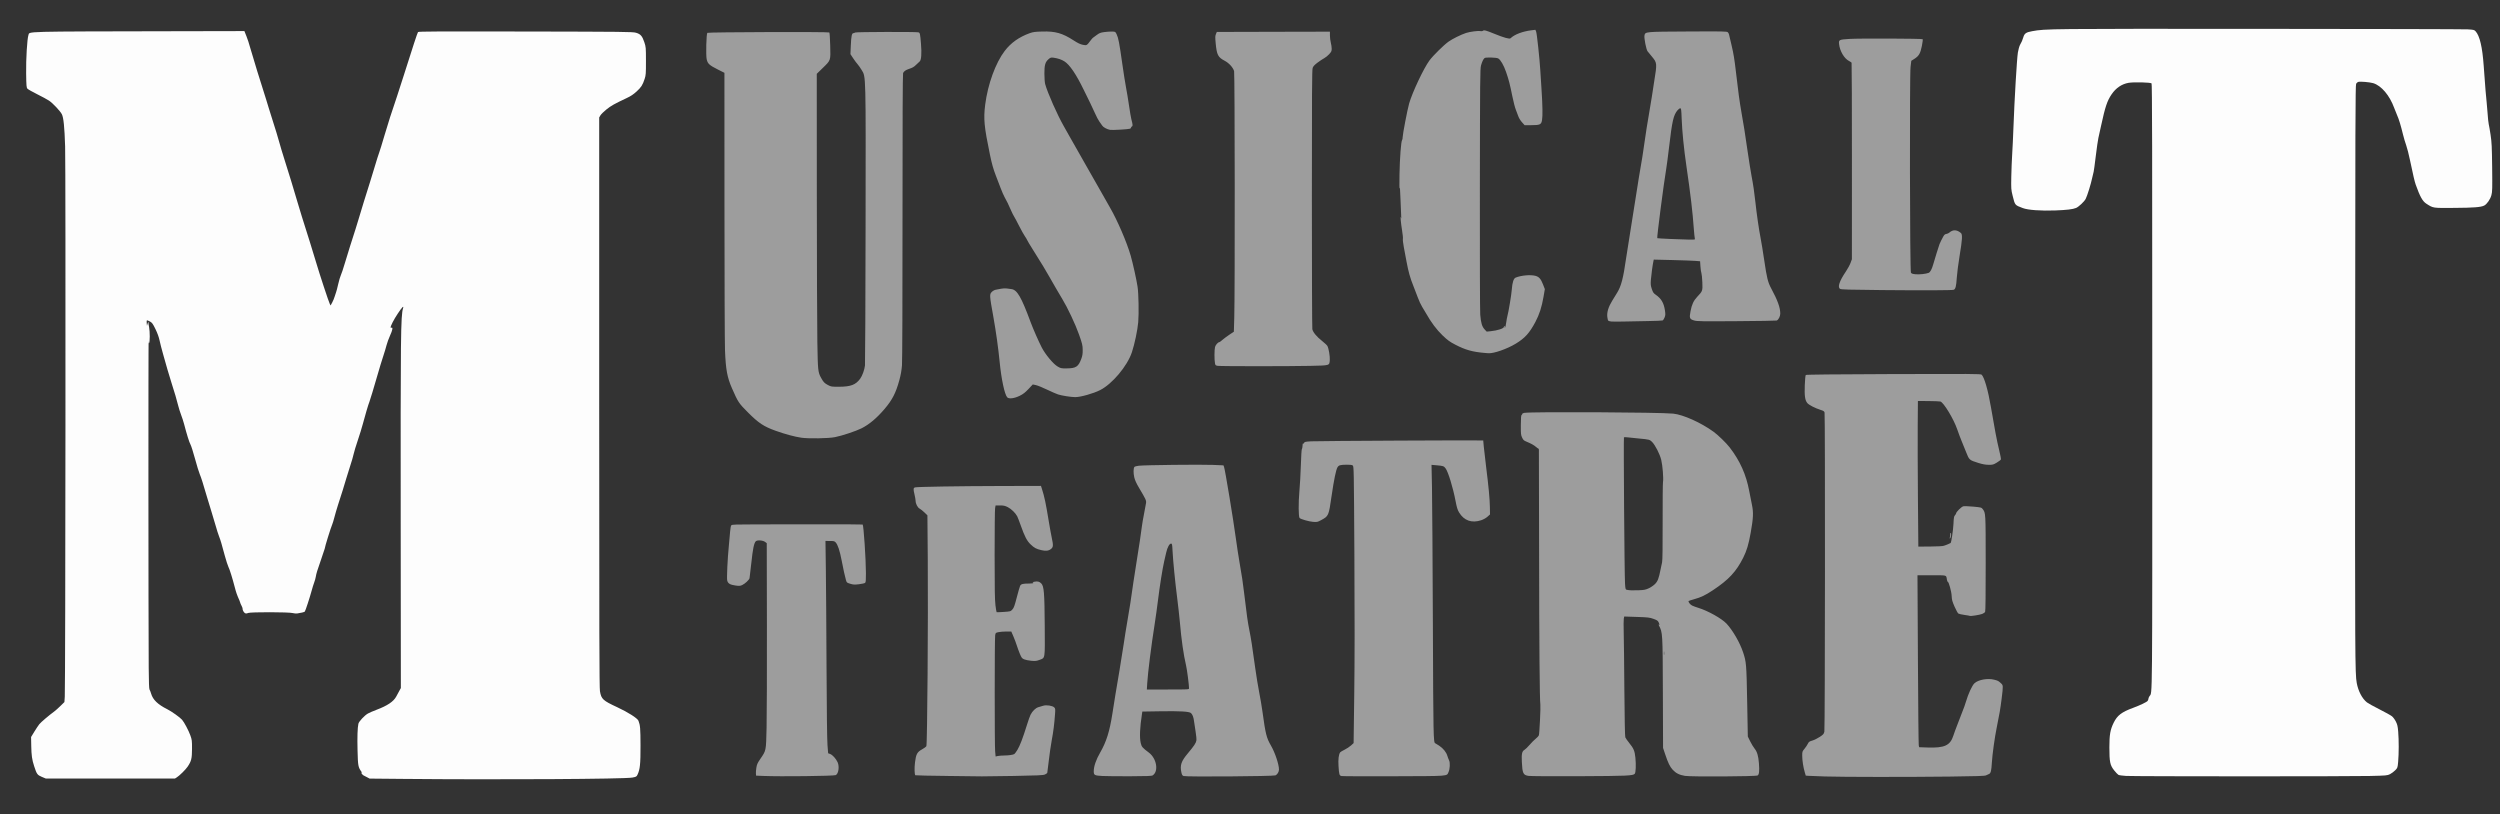 <?xml version="1.0" encoding="UTF-8" standalone="no"?>
<svg
   xmlns:dc="http://purl.org/dc/elements/1.1/"
   xmlns:cc="http://creativecommons.org/ns#"
   xmlns:rdf="http://www.w3.org/1999/02/22-rdf-syntax-ns#"
   xmlns:svg="http://www.w3.org/2000/svg"
   xmlns="http://www.w3.org/2000/svg"
   id="svg8"
   version="1.1"
   viewBox="0 0 210 68.409"
   height="68.409mm"
   width="210mm">
  <rect x="0" y="0" width="210" height="68.409" fill="#333333" stroke="none"/>
  <defs
     id="defs2" />
  <g
     id="layer4"
     style="display:none">
    <rect
       height="68.409"
       y="0"
       x="0"
       width="209.999"
       id="rect926"
       style="fill:#000000;fill-opacity:1;stroke-width:0.265;stop-color:#000000" />
  </g>
  <g
     style="display:inline"
     id="layer1">
    <path
       id="path878"
       d="m 153.349,65.225 c -0.629,-0.02 -1.261,-0.044 -1.405,-0.054 l -0.261,-0.018 -0.08,-0.273 c -0.128,-0.436 -0.214,-0.99 -0.216,-1.385 -0.002,-0.353 0.005,-0.374 0.19,-0.597 0.105,-0.127 0.231,-0.315 0.28,-0.418 0.077,-0.164 0.124,-0.198 0.381,-0.273 0.161,-0.047 0.443,-0.186 0.627,-0.31 0.302,-0.202 0.339,-0.245 0.382,-0.447 0.056,-0.26 0.072,-26.599 0.016,-26.8 -0.028,-0.102 -0.093,-0.145 -0.323,-0.216 -0.454,-0.14 -0.987,-0.413 -1.124,-0.576 -0.196,-0.233 -0.249,-0.608 -0.214,-1.514 0.017,-0.45 0.053,-0.815 0.083,-0.845 0.036,-0.036 2.308,-0.06 7.371,-0.078 6.459,-0.022 7.328,-0.016 7.399,0.05 0.229,0.213 0.547,1.324 0.788,2.754 0.292,1.735 0.507,2.858 0.682,3.566 0.099,0.4 0.167,0.761 0.15,0.804 -0.016,0.042 -0.171,0.161 -0.343,0.264 -0.291,0.174 -0.341,0.187 -0.687,0.184 -0.271,-0.003 -0.509,-0.046 -0.87,-0.159 -0.747,-0.233 -0.766,-0.25 -1.012,-0.882 -0.116,-0.297 -0.288,-0.72 -0.381,-0.939 -0.094,-0.219 -0.262,-0.666 -0.374,-0.994 -0.295,-0.868 -1.146,-2.274 -1.417,-2.342 -0.069,-0.017 -0.521,-0.034 -1.006,-0.038 l -0.881,-0.007 -0.016,2.088 c -0.009,1.148 -4.9e-4,3.901 0.018,6.117 l 0.034,4.028 1.001,-0.007 c 0.614,-0.004 1.055,-0.029 1.141,-0.064 0.077,-0.031 0.152,-0.056 0.166,-0.056 0.023,0 0.364,-0.149 0.404,-0.177 0.059,-0.041 0.218,-1.105 0.24,-1.607 0.022,-0.515 0.042,-0.632 0.122,-0.718 0.053,-0.056 0.096,-0.127 0.096,-0.156 0,-0.12 0.451,-0.567 0.607,-0.601 0.087,-0.019 0.466,-0.006 0.842,0.029 0.663,0.062 0.687,0.068 0.789,0.207 0.251,0.34 0.247,0.264 0.25,4.543 0.002,2.585 -0.015,4.031 -0.048,4.091 -0.027,0.051 -0.137,0.128 -0.243,0.17 -0.205,0.082 -0.979,0.204 -1.043,0.165 -0.021,-0.013 -0.224,-0.049 -0.452,-0.08 -0.228,-0.031 -0.457,-0.083 -0.508,-0.115 -0.051,-0.032 -0.196,-0.293 -0.321,-0.579 -0.193,-0.44 -0.23,-0.578 -0.243,-0.895 -0.015,-0.373 -0.242,-1.195 -0.329,-1.195 -0.022,0 -0.055,-0.084 -0.072,-0.186 -0.067,-0.395 0.056,-0.36 -1.275,-0.36 h -1.196 l 0.037,7.058 c 0.02,3.882 0.052,7.132 0.07,7.221 l 0.033,0.163 0.719,0.025 c 1.411,0.049 1.889,-0.171 2.154,-0.994 0.066,-0.205 0.213,-0.608 0.327,-0.895 0.114,-0.287 0.286,-0.735 0.383,-0.994 0.097,-0.26 0.196,-0.517 0.219,-0.572 0.023,-0.055 0.079,-0.222 0.123,-0.373 0.204,-0.694 0.526,-1.391 0.726,-1.573 0.326,-0.297 1.11,-0.436 1.656,-0.294 0.318,0.083 0.343,0.096 0.562,0.294 0.196,0.178 0.197,0.198 0.06,1.304 -0.102,0.824 -0.187,1.321 -0.415,2.431 -0.165,0.801 -0.367,2.261 -0.406,2.933 -0.04,0.688 -0.088,0.888 -0.233,0.955 -0.062,0.029 -0.179,0.082 -0.261,0.119 -0.116,0.051 -0.79,0.074 -3.008,0.1 -3.646,0.043 -8.987,0.039 -10.465,-0.008 z m -89.215,-0.045 -0.621,-0.027 -0.016,-0.165 c -0.009,-0.091 0.007,-0.314 0.036,-0.495 0.043,-0.275 0.097,-0.398 0.325,-0.73 0.507,-0.741 0.488,-0.65 0.535,-2.637 0.022,-0.957 0.035,-4.837 0.028,-8.62 l -0.013,-6.88 -0.136,-0.102 c -0.195,-0.146 -0.679,-0.177 -0.791,-0.051 -0.148,0.166 -0.241,0.622 -0.368,1.807 -0.069,0.643 -0.136,1.22 -0.15,1.284 -0.031,0.146 -0.385,0.476 -0.63,0.586 -0.161,0.073 -0.24,0.077 -0.567,0.031 -0.44,-0.062 -0.615,-0.168 -0.679,-0.413 -0.05,-0.191 0.028,-1.848 0.139,-2.954 0.038,-0.383 0.085,-0.904 0.104,-1.159 0.022,-0.297 0.06,-0.489 0.106,-0.534 0.06,-0.06 0.409,-0.072 2.144,-0.073 1.14,-6.06e-4 3.6,-0.003 5.468,-0.005 1.868,-0.002 3.406,0.006 3.418,0.018 0.08,0.08 0.267,2.872 0.273,4.085 0.003,0.568 -0.012,0.756 -0.065,0.809 -0.038,0.038 -0.266,0.092 -0.513,0.12 -0.387,0.045 -0.483,0.04 -0.743,-0.04 -0.295,-0.091 -0.299,-0.095 -0.365,-0.339 -0.108,-0.4 -0.195,-0.796 -0.357,-1.633 -0.16,-0.825 -0.323,-1.313 -0.505,-1.507 -0.094,-0.1 -0.156,-0.115 -0.479,-0.115 H 69.339 l 0.032,2.349 c 0.018,1.292 0.043,4.989 0.057,8.216 0.015,3.612 0.046,6.136 0.08,6.567 l 0.055,0.701 0.167,0.06 c 0.201,0.073 0.494,0.397 0.63,0.697 0.164,0.362 0.073,0.977 -0.16,1.079 -0.177,0.078 -4.697,0.13 -6.066,0.07 z m 15.453,-8.95e-4 c -1.467,-0.014 -2.683,-0.041 -2.7,-0.058 -0.071,-0.072 -0.085,-0.607 -0.027,-1.082 0.084,-0.685 0.184,-0.871 0.586,-1.089 0.171,-0.093 0.338,-0.217 0.369,-0.276 0.078,-0.144 0.157,-10.759 0.117,-15.712 l -0.03,-3.674 -0.248,-0.241 c -0.137,-0.132 -0.317,-0.276 -0.401,-0.319 -0.173,-0.09 -0.341,-0.409 -0.342,-0.653 -5.96e-4,-0.087 -0.045,-0.34 -0.098,-0.563 -0.106,-0.443 -0.095,-0.534 0.065,-0.573 0.206,-0.05 3.673,-0.106 7.1,-0.115 l 3.463,-0.009 0.076,0.237 c 0.221,0.691 0.321,1.165 0.581,2.748 0.083,0.506 0.195,1.121 0.248,1.367 0.138,0.639 0.13,0.784 -0.048,0.934 -0.202,0.17 -0.435,0.202 -0.823,0.112 C 87.04,46.112 86.88,46.025 86.563,45.721 86.26,45.43 86.068,45.059 85.735,44.118 85.617,43.786 85.488,43.451 85.447,43.372 85.303,43.094 84.951,42.751 84.661,42.604 84.417,42.481 84.312,42.457 83.999,42.457 h -0.371 l -0.04,0.236 c -0.022,0.13 -0.04,1.892 -0.04,3.915 4.97e-4,2.88 0.016,3.801 0.071,4.241 0.039,0.309 0.083,0.569 0.099,0.577 0.016,0.009 0.285,-0.002 0.599,-0.024 0.563,-0.039 0.573,-0.041 0.722,-0.205 0.127,-0.138 0.187,-0.304 0.369,-1.011 0.12,-0.465 0.247,-0.904 0.282,-0.975 0.077,-0.154 0.228,-0.193 0.747,-0.193 0.211,0 0.367,-0.021 0.367,-0.05 0,-0.027 -0.028,-0.052 -0.062,-0.055 -0.034,-0.003 0.027,-0.024 0.137,-0.047 0.272,-0.057 0.434,-0.017 0.589,0.145 0.228,0.238 0.272,0.78 0.29,3.589 0.018,2.831 0.047,2.648 -0.442,2.832 -0.246,0.092 -0.345,0.103 -0.685,0.074 -0.219,-0.019 -0.49,-0.074 -0.602,-0.122 -0.184,-0.08 -0.22,-0.127 -0.363,-0.469 -0.087,-0.209 -0.204,-0.531 -0.261,-0.714 -0.056,-0.184 -0.182,-0.518 -0.28,-0.744 L 84.948,53.047 h -0.412 c -0.226,0 -0.524,0.024 -0.66,0.053 -0.247,0.053 -0.249,0.055 -0.283,0.281 -0.049,0.326 -0.05,9.197 -0.002,9.725 l 0.041,0.44 0.182,-0.041 c 0.1,-0.023 0.349,-0.042 0.554,-0.044 0.365,-0.003 0.707,-0.052 0.835,-0.12 0.035,-0.019 0.152,-0.177 0.259,-0.351 0.208,-0.339 0.463,-1.005 0.798,-2.088 0.114,-0.369 0.251,-0.756 0.304,-0.86 0.159,-0.312 0.43,-0.575 0.657,-0.638 0.113,-0.031 0.299,-0.087 0.413,-0.123 0.265,-0.084 0.776,-0.005 0.923,0.142 0.09,0.09 0.096,0.141 0.066,0.553 -0.062,0.862 -0.136,1.451 -0.279,2.219 -0.079,0.424 -0.19,1.196 -0.247,1.715 -0.057,0.52 -0.114,0.974 -0.126,1.009 -0.012,0.035 -0.104,0.099 -0.204,0.141 -0.15,0.063 -0.617,0.084 -2.623,0.12 -1.343,0.024 -2.542,0.04 -2.665,0.035 -0.123,-0.005 -1.424,-0.021 -2.892,-0.035 z m 13.004,0.003 C 91.939,65.147 91.875,65.112 91.875,64.79 c 0,-0.412 0.19,-0.968 0.533,-1.563 0.529,-0.917 0.801,-1.783 1.035,-3.294 0.169,-1.098 0.316,-1.986 0.592,-3.603 0.124,-0.724 0.283,-1.719 0.353,-2.212 0.07,-0.493 0.216,-1.4 0.323,-2.015 0.189,-1.085 0.276,-1.644 0.496,-3.207 0.058,-0.41 0.181,-1.204 0.275,-1.765 0.17,-1.024 0.387,-2.473 0.446,-2.983 0.017,-0.15 0.095,-0.598 0.173,-0.994 0.077,-0.396 0.153,-0.804 0.167,-0.905 0.029,-0.207 -0.023,-0.321 -0.574,-1.245 -0.237,-0.398 -0.357,-0.66 -0.415,-0.907 -0.085,-0.364 -0.076,-0.787 0.019,-0.882 0.031,-0.031 0.196,-0.073 0.367,-0.094 0.478,-0.059 5.22,-0.112 6.219,-0.07 l 0.886,0.038 0.05,0.131 c 0.089,0.231 0.781,4.424 1.01,6.122 0.072,0.533 0.199,1.361 0.281,1.839 0.225,1.305 0.283,1.687 0.39,2.585 0.242,2.016 0.304,2.456 0.444,3.157 0.151,0.757 0.228,1.253 0.504,3.256 0.085,0.615 0.23,1.499 0.322,1.964 0.092,0.465 0.214,1.181 0.27,1.591 0.266,1.937 0.342,2.241 0.722,2.897 0.338,0.582 0.672,1.581 0.672,2.008 0,0.195 -0.132,0.415 -0.294,0.491 -0.172,0.081 -7.52,0.134 -7.718,0.056 -0.106,-0.042 -0.143,-0.102 -0.186,-0.306 -0.13,-0.606 -0.016,-0.936 0.555,-1.615 0.511,-0.608 0.671,-0.849 0.707,-1.07 0.016,-0.096 -0.015,-0.431 -0.068,-0.746 -0.053,-0.314 -0.112,-0.702 -0.13,-0.861 -0.038,-0.335 -0.127,-0.572 -0.259,-0.692 -0.146,-0.132 -0.912,-0.176 -2.584,-0.149 l -1.501,0.024 -0.028,0.18 c -0.179,1.144 -0.216,1.999 -0.106,2.466 0.075,0.319 0.137,0.392 0.686,0.804 0.653,0.491 0.834,1.573 0.318,1.909 -0.085,0.055 -0.46,0.07 -1.896,0.075 -0.984,0.003 -2.038,-0.007 -2.342,-0.023 z m 7.288,-7.365 c 0,-0.283 -0.166,-1.564 -0.248,-1.912 -0.215,-0.913 -0.39,-2.137 -0.523,-3.657 -0.041,-0.462 -0.142,-1.372 -0.225,-2.022 -0.175,-1.372 -0.347,-3.112 -0.39,-3.966 -0.028,-0.551 -0.038,-0.597 -0.129,-0.597 -0.133,0 -0.305,0.321 -0.403,0.752 -0.043,0.188 -0.119,0.52 -0.17,0.739 -0.137,0.588 -0.377,2.096 -0.519,3.262 -0.069,0.564 -0.192,1.447 -0.273,1.964 -0.298,1.89 -0.576,4.102 -0.633,5.028 l -0.031,0.51 h 1.772 c 1.752,0 1.772,-0.001 1.772,-0.102 z m 12.805,7.37 c -0.18,-0.044 -0.202,-0.118 -0.249,-0.846 -0.036,-0.553 0.017,-0.98 0.14,-1.144 0.027,-0.036 0.195,-0.137 0.372,-0.223 0.177,-0.086 0.42,-0.247 0.539,-0.356 l 0.217,-0.199 0.054,-4.126 c 0.036,-2.778 0.04,-6.577 0.011,-11.625 -0.042,-7.339 -0.045,-7.5 -0.14,-7.569 -0.066,-0.048 -0.222,-0.069 -0.497,-0.065 -0.563,0.008 -0.677,0.041 -0.786,0.226 -0.123,0.211 -0.297,1.055 -0.485,2.353 -0.253,1.749 -0.246,1.732 -0.913,2.092 -0.271,0.146 -0.318,0.155 -0.646,0.131 -0.345,-0.026 -1.033,-0.222 -1.135,-0.324 -0.096,-0.096 -0.105,-1.289 -0.017,-2.247 0.046,-0.506 0.101,-1.492 0.123,-2.193 0.021,-0.7 0.058,-1.304 0.081,-1.341 0.023,-0.038 0.045,-0.114 0.048,-0.169 0.016,-0.277 0.028,-0.328 0.07,-0.302 0.025,0.016 0.059,-0.013 0.076,-0.064 0.026,-0.081 0.103,-0.097 0.588,-0.126 0.567,-0.034 14.452,-0.103 14.456,-0.073 0.001,0.009 0.022,0.24 0.046,0.514 0.024,0.273 0.112,1.034 0.195,1.69 0.211,1.672 0.308,2.713 0.319,3.412 l 0.009,0.6 -0.214,0.191 c -0.13,0.116 -0.338,0.232 -0.53,0.296 -0.788,0.262 -1.441,0.03 -1.855,-0.658 -0.128,-0.214 -0.19,-0.414 -0.29,-0.938 -0.217,-1.142 -0.623,-2.473 -0.844,-2.763 -0.146,-0.192 -0.193,-0.208 -0.745,-0.257 l -0.435,-0.038 0.039,1.892 c 0.021,1.041 0.055,6.21 0.075,11.487 0.036,9.552 0.044,9.957 0.2,10.009 0.03,0.01 0.178,0.101 0.33,0.203 0.342,0.23 0.594,0.543 0.685,0.85 0.038,0.129 0.105,0.302 0.147,0.385 0.098,0.189 0.071,0.734 -0.05,0.987 -0.166,0.351 0.141,0.328 -4.581,0.346 -2.345,0.009 -4.329,0.001 -4.409,-0.018 z m 15.707,-0.013 c -0.443,-0.069 -0.51,-0.21 -0.556,-1.169 -0.033,-0.69 0.013,-0.901 0.225,-1.021 0.077,-0.044 0.273,-0.235 0.435,-0.425 0.162,-0.19 0.39,-0.418 0.508,-0.508 0.118,-0.09 0.236,-0.221 0.263,-0.293 0.049,-0.13 0.158,-2.396 0.124,-2.576 -0.059,-0.306 -0.099,-5.177 -0.106,-12.724 -0.004,-4.73 -0.013,-8.64 -0.018,-8.688 -0.006,-0.048 -0.026,-0.087 -0.045,-0.087 -0.019,-5e-5 -0.113,-0.067 -0.208,-0.149 -0.18,-0.154 -0.399,-0.274 -0.81,-0.444 -0.2,-0.083 -0.256,-0.137 -0.348,-0.337 -0.1,-0.217 -0.109,-0.311 -0.105,-1.056 0.003,-0.57 0.022,-0.824 0.062,-0.837 0.032,-0.011 0.057,-0.048 0.057,-0.084 0,-0.036 0.073,-0.078 0.162,-0.094 0.606,-0.108 11.355,-0.054 12.516,0.063 0.841,0.085 2.345,0.761 3.399,1.528 0.377,0.275 1.067,0.946 1.347,1.31 0.874,1.14 1.381,2.272 1.645,3.679 0.07,0.369 0.173,0.894 0.23,1.167 0.129,0.619 0.108,1.093 -0.106,2.296 -0.179,1.011 -0.333,1.526 -0.632,2.123 -0.59,1.175 -1.222,1.853 -2.541,2.727 -0.646,0.428 -1.004,0.6 -1.576,0.758 -0.239,0.066 -0.449,0.134 -0.466,0.151 -0.06,0.06 0.121,0.3 0.291,0.384 0.095,0.047 0.329,0.133 0.52,0.191 0.799,0.242 1.965,0.895 2.37,1.327 0.521,0.557 1.117,1.587 1.388,2.399 0.273,0.818 0.287,0.99 0.346,4.151 l 0.054,2.933 0.196,0.398 c 0.108,0.219 0.274,0.494 0.37,0.612 0.214,0.264 0.317,0.604 0.365,1.21 0.054,0.676 0.024,0.974 -0.109,1.05 -0.153,0.088 -5.57,0.119 -6.098,0.035 -0.466,-0.074 -0.765,-0.223 -1.034,-0.515 -0.237,-0.257 -0.389,-0.572 -0.638,-1.317 l -0.172,-0.516 -0.016,-4.63 c -0.017,-5.072 -0.016,-5.054 -0.337,-5.666 -0.034,-0.064 -0.032,-0.082 0.005,-0.059 0.073,0.045 0.067,-0.004 -0.024,-0.196 -0.065,-0.137 -0.136,-0.184 -0.435,-0.291 -0.324,-0.116 -0.454,-0.131 -1.407,-0.162 l -1.05,-0.034 -0.034,0.183 c -0.019,0.1 -0.022,0.624 -0.007,1.163 0.015,0.539 0.04,2.711 0.055,4.825 0.017,2.35 0.048,3.896 0.078,3.975 0.027,0.071 0.168,0.276 0.314,0.455 0.392,0.482 0.476,0.681 0.535,1.264 0.059,0.586 0.034,1.237 -0.053,1.341 -0.139,0.168 -0.616,0.189 -4.655,0.208 -2.334,0.011 -4.1,-9.94e-4 -4.276,-0.028 z M 139.787,54.75 c -0.011,-0.076 -0.021,-0.026 -0.021,0.111 -5e-4,0.137 0.009,0.199 0.021,0.137 0.012,-0.061 0.012,-0.173 6.9e-4,-0.249 z m -1.293,-5.331 c 0.17,-0.079 0.405,-0.24 0.523,-0.358 0.232,-0.232 0.321,-0.463 0.467,-1.209 0.043,-0.219 0.102,-0.498 0.132,-0.621 0.036,-0.15 0.051,-1.258 0.046,-3.381 -0.004,-1.736 0.009,-3.243 0.029,-3.348 0.056,-0.292 -0.031,-1.4 -0.147,-1.873 -0.118,-0.484 -0.508,-1.246 -0.772,-1.51 -0.191,-0.191 -0.248,-0.206 -1.083,-0.282 -0.328,-0.03 -0.742,-0.073 -0.92,-0.095 -0.178,-0.022 -0.339,-0.026 -0.357,-0.009 -0.042,0.039 0.043,11.562 0.09,12.275 0.031,0.464 0.043,0.513 0.138,0.533 0.232,0.051 0.478,0.061 0.999,0.041 0.471,-0.018 0.589,-0.041 0.855,-0.164 z m 25.293,-4.282 c 0.021,-0.066 0.036,-0.185 0.034,-0.265 -0.003,-0.101 0.011,-0.129 0.047,-0.093 0.061,0.061 0.009,0.398 -0.068,0.446 -0.034,0.021 -0.039,-0.009 -0.013,-0.088 z M 67.306,36.766 C 66.763,36.689 65.956,36.471 65.168,36.19 64.151,35.826 63.723,35.542 62.818,34.634 62.052,33.866 61.995,33.779 61.485,32.614 61.083,31.697 60.965,31.055 60.9,29.432 60.876,28.844 60.856,23.357 60.855,17.239 L 60.852,6.116 60.308,5.843 C 59.575,5.475 59.442,5.352 59.36,4.97 c -0.074,-0.347 -0.029,-2.125 0.056,-2.211 0.064,-0.065 10.184,-0.097 10.249,-0.032 0.025,0.025 0.058,0.524 0.073,1.109 0.034,1.279 0.058,1.208 -0.64,1.887 l -0.49,0.477 0.005,10.137 c 0.003,5.575 0.022,11.155 0.044,12.399 0.042,2.432 0.052,2.525 0.321,3.015 0.193,0.35 0.279,0.439 0.579,0.597 0.259,0.136 0.296,0.141 0.941,0.138 0.964,-0.005 1.381,-0.164 1.753,-0.669 0.183,-0.249 0.366,-0.752 0.407,-1.117 0.018,-0.164 0.041,-5.422 0.051,-11.683 C 72.728,6.032 72.739,6.48 72.383,5.888 72.269,5.698 72.113,5.476 72.037,5.394 71.96,5.312 71.793,5.088 71.667,4.897 L 71.437,4.549 71.468,3.828 c 0.035,-0.812 0.085,-1.044 0.224,-1.044 0.051,0 0.107,-0.023 0.124,-0.051 0.033,-0.054 5.128,-0.07 5.33,-0.017 0.131,0.034 0.146,0.098 0.217,0.963 0.068,0.829 0.028,1.367 -0.111,1.484 -0.054,0.045 -0.18,0.164 -0.281,0.263 -0.208,0.204 -0.295,0.255 -0.637,0.37 -0.255,0.086 -0.393,0.183 -0.475,0.337 -0.033,0.062 -0.049,4.113 -0.048,12.007 0.002,7.168 -0.017,12.162 -0.045,12.537 -0.034,0.442 -0.099,0.81 -0.223,1.264 -0.292,1.066 -0.59,1.646 -1.233,2.404 -0.654,0.771 -1.296,1.31 -1.947,1.637 -0.468,0.235 -1.656,0.628 -2.231,0.739 -0.565,0.109 -2.198,0.135 -2.825,0.046 z m 17.299,-3.392 c -0.218,-0.241 -0.495,-1.536 -0.634,-2.973 -0.112,-1.148 -0.307,-2.547 -0.528,-3.778 -0.332,-1.85 -0.335,-1.902 -0.12,-2.112 0.086,-0.085 0.227,-0.158 0.336,-0.176 0.103,-0.017 0.301,-0.054 0.44,-0.083 0.139,-0.029 0.351,-0.038 0.472,-0.02 0.121,0.018 0.293,0.04 0.382,0.051 0.485,0.056 0.836,0.658 1.623,2.788 0.205,0.554 0.671,1.615 0.93,2.116 0.298,0.578 0.96,1.377 1.315,1.588 0.284,0.169 0.307,0.174 0.791,0.17 0.773,-0.006 0.977,-0.143 1.222,-0.816 0.092,-0.253 0.116,-0.414 0.112,-0.746 -0.005,-0.383 -0.035,-0.505 -0.312,-1.293 -0.298,-0.846 -0.958,-2.247 -1.393,-2.958 -0.212,-0.347 -0.891,-1.514 -1.084,-1.864 -0.257,-0.467 -0.682,-1.167 -1.412,-2.324 -0.238,-0.377 -0.448,-0.73 -0.467,-0.784 -0.019,-0.054 -0.107,-0.201 -0.195,-0.326 -0.088,-0.125 -0.298,-0.502 -0.467,-0.837 -0.169,-0.336 -0.361,-0.695 -0.426,-0.798 -0.065,-0.103 -0.174,-0.319 -0.242,-0.48 -0.175,-0.416 -0.443,-0.966 -0.567,-1.167 -0.059,-0.095 -0.209,-0.44 -0.334,-0.767 -0.125,-0.327 -0.305,-0.796 -0.4,-1.043 -0.211,-0.548 -0.334,-0.985 -0.492,-1.75 -0.49,-2.366 -0.551,-3.009 -0.398,-4.206 0.219,-1.711 0.871,-3.503 1.64,-4.508 0.526,-0.687 1.208,-1.17 2.111,-1.494 0.268,-0.096 0.447,-0.119 1.052,-0.136 1.098,-0.029 1.685,0.138 2.627,0.748 0.342,0.222 0.555,0.324 0.768,0.368 0.33,0.068 0.336,0.065 0.658,-0.368 0.077,-0.103 0.165,-0.204 0.195,-0.223 0.031,-0.02 0.172,-0.124 0.315,-0.231 0.22,-0.165 0.316,-0.202 0.641,-0.247 0.21,-0.029 0.505,-0.048 0.655,-0.043 0.272,0.009 0.274,0.01 0.381,0.234 0.145,0.304 0.224,0.716 0.463,2.41 0.111,0.793 0.258,1.721 0.325,2.063 0.067,0.342 0.18,1.024 0.251,1.516 0.07,0.492 0.158,1.007 0.195,1.143 0.12,0.445 0.131,0.573 0.05,0.604 -0.041,0.016 -0.074,0.057 -0.074,0.092 0,0.035 -0.039,0.08 -0.087,0.099 -0.127,0.051 -1.503,0.13 -1.678,0.096 -0.263,-0.05 -0.566,-0.215 -0.657,-0.356 -0.048,-0.075 -0.157,-0.229 -0.241,-0.341 -0.084,-0.112 -0.249,-0.425 -0.367,-0.696 C 91.86,9.245 91.679,8.856 91.576,8.651 91.473,8.445 91.231,7.953 91.039,7.557 90.402,6.244 89.856,5.437 89.414,5.157 89.173,5.004 88.853,4.895 88.515,4.849 c -0.229,-0.031 -0.268,-0.021 -0.416,0.103 -0.298,0.25 -0.373,0.502 -0.37,1.237 0.001,0.355 0.03,0.747 0.064,0.87 0.207,0.75 1.021,2.591 1.572,3.551 0.142,0.248 0.326,0.574 0.408,0.725 0.178,0.325 0.625,1.113 1.383,2.436 0.824,1.439 0.912,1.592 1.415,2.486 0.254,0.451 0.549,0.971 0.656,1.155 0.637,1.099 1.431,2.942 1.753,4.068 0.184,0.645 0.486,2.007 0.577,2.607 0.087,0.568 0.117,2.269 0.054,2.985 -0.059,0.669 -0.306,1.841 -0.53,2.513 -0.386,1.162 -1.65,2.668 -2.672,3.184 -0.575,0.29 -1.64,0.59 -2.09,0.589 -0.347,-0.001 -1.121,-0.122 -1.44,-0.225 -0.143,-0.046 -0.561,-0.229 -0.93,-0.406 -0.369,-0.178 -0.789,-0.348 -0.933,-0.378 L 86.752,32.294 86.393,32.677 c -0.277,0.294 -0.445,0.425 -0.732,0.567 -0.461,0.228 -0.916,0.284 -1.056,0.13 z M 102.292,30.73 c -0.177,-0.027 -0.201,-0.048 -0.233,-0.204 -0.059,-0.286 -0.057,-1.153 0.003,-1.377 0.05,-0.185 0.258,-0.413 0.377,-0.413 0.019,0 0.131,-0.085 0.249,-0.189 0.118,-0.104 0.381,-0.3 0.585,-0.435 l 0.371,-0.246 0.035,-1.218 c 0.059,-2.069 0.046,-20.485 -0.014,-20.675 -0.1,-0.316 -0.433,-0.68 -0.798,-0.871 -0.559,-0.294 -0.658,-0.49 -0.751,-1.479 -0.046,-0.491 -0.043,-0.606 0.021,-0.758 l 0.075,-0.18 1.78,-0.006 c 0.979,-0.003 3.117,-0.009 4.75,-0.012 l 2.971,-0.006 5.9e-4,0.323 c 5e-4,0.178 0.034,0.446 0.074,0.597 0.04,0.15 0.074,0.378 0.074,0.506 5e-4,0.205 -0.025,0.261 -0.211,0.465 -0.116,0.128 -0.301,0.277 -0.41,0.333 -0.109,0.055 -0.359,0.221 -0.555,0.367 -0.264,0.197 -0.374,0.316 -0.423,0.454 -0.054,0.153 -0.066,2.131 -0.066,10.975 0,5.934 0.018,10.871 0.039,10.973 0.054,0.256 0.365,0.63 0.819,0.988 0.211,0.166 0.413,0.356 0.447,0.421 0.109,0.205 0.222,0.871 0.2,1.176 -0.035,0.478 0.033,0.457 -1.644,0.494 -1.821,0.04 -7.5,0.039 -7.765,-0.002 z m 22.42,-1.083 c -1.02,-0.087 -1.622,-0.256 -2.462,-0.692 -0.474,-0.246 -0.643,-0.369 -1.076,-0.782 -0.496,-0.474 -0.966,-1.101 -1.384,-1.848 -0.076,-0.137 -0.224,-0.383 -0.328,-0.547 -0.104,-0.164 -0.266,-0.511 -0.36,-0.771 -0.094,-0.26 -0.266,-0.707 -0.382,-0.994 -0.264,-0.654 -0.412,-1.18 -0.572,-2.037 -0.069,-0.37 -0.173,-0.923 -0.23,-1.23 -0.058,-0.307 -0.091,-0.609 -0.075,-0.671 0.016,-0.062 -0.012,-0.371 -0.064,-0.685 -0.106,-0.649 -0.17,-1.359 -0.1,-1.119 0.035,0.12 0.039,0.1 0.022,-0.099 -0.012,-0.137 -0.038,-0.774 -0.059,-1.417 -0.025,-0.753 -0.05,-1.089 -0.073,-0.945 -0.019,0.123 -0.024,-0.392 -0.012,-1.143 0.023,-1.369 0.133,-2.817 0.221,-2.906 0.026,-0.026 0.047,-0.139 0.047,-0.251 0,-0.238 0.403,-2.335 0.541,-2.814 0.274,-0.951 1.228,-2.971 1.713,-3.624 0.304,-0.409 1.204,-1.296 1.599,-1.575 0.342,-0.241 1.022,-0.578 1.47,-0.728 0.309,-0.103 1.016,-0.196 1.196,-0.156 0.087,0.019 0.176,0.008 0.217,-0.026 0.096,-0.08 0.265,-0.036 0.968,0.252 0.794,0.326 1.273,0.458 1.356,0.376 0.325,-0.319 1.018,-0.583 1.77,-0.673 l 0.318,-0.038 0.063,0.153 c 0.063,0.153 0.293,2.291 0.348,3.236 0.016,0.273 0.062,0.989 0.102,1.591 0.091,1.363 0.106,2.255 0.044,2.609 -0.065,0.372 -0.167,0.42 -0.904,0.422 l -0.558,0.002 -0.223,-0.249 c -0.126,-0.14 -0.259,-0.357 -0.306,-0.497 -0.046,-0.137 -0.139,-0.383 -0.207,-0.547 -0.068,-0.164 -0.197,-0.656 -0.286,-1.094 -0.224,-1.102 -0.302,-1.403 -0.536,-2.083 -0.197,-0.571 -0.461,-1.027 -0.661,-1.139 -0.144,-0.081 -1.053,-0.107 -1.142,-0.033 -0.111,0.092 -0.208,0.294 -0.303,0.63 -0.074,0.262 -0.083,1.199 -0.095,10.331 -0.007,5.561 0.006,10.287 0.031,10.59 0.056,0.696 0.151,1.014 0.37,1.247 l 0.173,0.183 0.336,-0.034 c 0.576,-0.058 1.106,-0.231 1.106,-0.36 0,-0.037 0.025,-0.067 0.055,-0.067 0.032,0 0.041,0.037 0.022,0.087 -0.023,0.061 -0.017,0.071 0.019,0.035 0.029,-0.029 0.074,-0.219 0.101,-0.423 0.027,-0.204 0.071,-0.448 0.099,-0.544 0.093,-0.317 0.341,-1.809 0.371,-2.238 0.041,-0.58 0.151,-0.922 0.32,-0.991 0.472,-0.193 1.253,-0.262 1.672,-0.148 0.292,0.079 0.453,0.263 0.627,0.713 l 0.155,0.401 -0.111,0.646 c -0.147,0.858 -0.348,1.481 -0.68,2.107 -0.497,0.938 -0.88,1.361 -1.657,1.832 -0.73,0.442 -1.833,0.828 -2.287,0.8 -0.068,-0.004 -0.214,-0.015 -0.323,-0.025 z m 10.665,-2.636 c -0.123,-0.012 -0.248,-0.043 -0.279,-0.069 -0.031,-0.026 -0.07,-0.175 -0.086,-0.332 -0.04,-0.383 0.094,-0.825 0.405,-1.333 0.133,-0.217 0.323,-0.527 0.423,-0.689 0.344,-0.558 0.514,-1.213 0.755,-2.911 0.072,-0.506 0.24,-1.569 0.373,-2.362 0.134,-0.793 0.311,-1.912 0.394,-2.486 0.083,-0.574 0.218,-1.424 0.299,-1.889 0.245,-1.397 0.387,-2.287 0.522,-3.281 0.071,-0.52 0.205,-1.37 0.299,-1.889 0.094,-0.52 0.216,-1.258 0.272,-1.641 0.056,-0.383 0.145,-0.964 0.199,-1.293 0.247,-1.52 0.244,-1.556 -0.188,-2.077 -0.156,-0.188 -0.322,-0.391 -0.369,-0.45 -0.111,-0.138 -0.301,-1.099 -0.261,-1.317 0.061,-0.332 0.002,-0.327 3.658,-0.347 2.983,-0.016 3.268,-0.011 3.343,0.064 0.045,0.045 0.092,0.131 0.103,0.191 0.012,0.06 0.112,0.489 0.224,0.954 0.15,0.624 0.241,1.183 0.349,2.138 0.182,1.605 0.314,2.575 0.479,3.505 0.204,1.149 0.249,1.438 0.493,3.113 0.127,0.872 0.283,1.853 0.347,2.181 0.133,0.68 0.246,1.453 0.325,2.212 0.09,0.869 0.3,2.326 0.426,2.949 0.066,0.323 0.21,1.204 0.32,1.956 0.211,1.437 0.303,1.806 0.577,2.315 0.546,1.016 0.764,1.619 0.764,2.118 0,0.232 -0.147,0.52 -0.298,0.584 -0.041,0.017 -1.556,0.042 -3.367,0.054 -2.929,0.02 -3.323,0.014 -3.569,-0.058 -0.383,-0.111 -0.416,-0.196 -0.303,-0.786 0.107,-0.56 0.257,-0.881 0.561,-1.204 0.454,-0.482 0.456,-0.487 0.43,-1.206 -0.013,-0.349 -0.048,-0.698 -0.077,-0.776 -0.03,-0.078 -0.067,-0.335 -0.083,-0.572 l -0.029,-0.431 -0.398,-0.032 c -0.219,-0.018 -1.094,-0.049 -1.946,-0.07 l -1.548,-0.037 -0.031,0.144 c -0.068,0.319 -0.182,1.163 -0.212,1.565 -0.027,0.363 -0.015,0.476 0.079,0.759 0.093,0.28 0.143,0.355 0.322,0.478 0.468,0.322 0.687,0.691 0.78,1.314 0.049,0.329 0.045,0.411 -0.027,0.599 -0.046,0.12 -0.121,0.233 -0.168,0.252 -0.046,0.019 -0.599,0.041 -1.228,0.051 -0.629,0.009 -1.524,0.027 -1.989,0.039 -0.465,0.012 -0.945,0.012 -1.068,10e-5 z m 6.987,-6.988 c -0.018,-0.062 -0.055,-0.414 -0.082,-0.783 -0.104,-1.458 -0.27,-2.865 -0.621,-5.27 -0.218,-1.491 -0.361,-2.926 -0.402,-4.015 -0.029,-0.772 -0.041,-0.858 -0.119,-0.858 -0.048,0 -0.149,0.073 -0.224,0.162 -0.344,0.407 -0.453,0.879 -0.716,3.12 -0.085,0.725 -0.189,1.518 -0.231,1.763 -0.216,1.272 -0.804,5.821 -0.759,5.865 0.024,0.024 1.899,0.109 2.622,0.119 0.564,0.008 0.565,0.008 0.531,-0.104 z m 15.583,4.342 c -2.599,-0.024 -3.28,-0.043 -3.374,-0.097 -0.238,-0.135 -0.071,-0.644 0.473,-1.45 0.157,-0.232 0.337,-0.562 0.399,-0.733 l 0.114,-0.311 0.002,-8.23 c 9.4e-4,-4.527 -0.011,-8.252 -0.028,-8.278 -0.016,-0.026 -0.115,-0.091 -0.219,-0.145 -0.402,-0.205 -0.768,-0.829 -0.832,-1.419 -0.039,-0.359 -0.002,-0.377 0.868,-0.432 0.84,-0.053 6.099,-0.033 6.156,0.024 0.021,0.021 -0.011,0.276 -0.069,0.568 -0.127,0.629 -0.247,0.838 -0.623,1.078 l -0.266,0.17 -0.061,0.515 c -0.087,0.734 -0.058,17.12 0.031,17.275 0.048,0.083 0.128,0.112 0.386,0.138 0.317,0.032 0.884,-0.029 1.106,-0.119 0.131,-0.054 0.27,-0.313 0.384,-0.72 0.113,-0.402 0.474,-1.567 0.525,-1.69 0.065,-0.16 0.2,-0.433 0.317,-0.642 0.082,-0.146 0.146,-0.2 0.257,-0.215 0.081,-0.011 0.193,-0.06 0.247,-0.11 0.299,-0.271 0.647,-0.258 0.982,0.036 0.136,0.12 0.11,0.562 -0.111,1.885 -0.109,0.651 -0.218,1.497 -0.242,1.879 -0.045,0.703 -0.104,0.936 -0.25,0.998 -0.118,0.05 -2.482,0.06 -6.17,0.026 z"
       style="fill:#9d9d9d;fill-opacity:1;stroke-width:1" />
  </g>
  <g
     style="display:inline"
     id="layer2">
    <path
       id="path919"
       d="m 33.906,65.428 -2.859,-0.027 -0.224,-0.118 c -0.123,-0.065 -0.255,-0.133 -0.294,-0.152 -0.039,-0.019 -0.106,-0.088 -0.149,-0.153 -0.067,-0.101 -0.067,-0.112 -0.004,-0.074 0.055,0.034 0.052,0.014 -0.014,-0.077 -0.276,-0.38 -0.296,-0.491 -0.328,-1.785 -0.028,-1.141 -0.004,-1.905 0.071,-2.247 0.042,-0.192 0.517,-0.7 0.804,-0.861 0.126,-0.07 0.443,-0.208 0.706,-0.306 0.921,-0.345 1.444,-0.696 1.67,-1.12 0.082,-0.154 0.203,-0.377 0.268,-0.497 l 0.119,-0.216 -0.013,-13.622 c -0.015,-15.991 0.003,-17.652 0.198,-18.28 0.083,-0.265 -0.091,-0.087 -0.46,0.474 -0.324,0.492 -0.585,0.999 -0.585,1.139 0,0.027 0.034,0.036 0.075,0.02 0.134,-0.051 0.085,0.21 -0.124,0.664 -0.109,0.237 -0.244,0.609 -0.299,0.825 -0.055,0.216 -0.165,0.583 -0.244,0.816 -0.079,0.232 -0.192,0.59 -0.252,0.795 -0.059,0.205 -0.194,0.664 -0.3,1.019 -0.106,0.355 -0.28,0.948 -0.388,1.317 -0.108,0.369 -0.221,0.727 -0.251,0.795 -0.076,0.173 -0.384,1.208 -0.554,1.864 -0.078,0.301 -0.268,0.916 -0.421,1.367 -0.154,0.451 -0.312,0.977 -0.353,1.168 -0.04,0.191 -0.16,0.605 -0.266,0.92 -0.106,0.314 -0.252,0.784 -0.326,1.044 -0.073,0.26 -0.219,0.741 -0.324,1.069 -0.105,0.328 -0.28,0.876 -0.39,1.218 -0.109,0.342 -0.247,0.812 -0.305,1.044 -0.059,0.232 -0.137,0.49 -0.173,0.572 -0.124,0.278 -0.649,1.972 -0.64,2.063 0.001,0.014 -0.13,0.405 -0.292,0.87 -0.348,0.999 -0.417,1.222 -0.461,1.504 -0.018,0.116 -0.078,0.329 -0.133,0.472 -0.055,0.143 -0.154,0.462 -0.22,0.708 -0.148,0.553 -0.516,1.676 -0.567,1.732 -0.041,0.045 -0.343,0.12 -0.632,0.157 -0.101,0.013 -0.274,-0.002 -0.385,-0.032 -0.317,-0.088 -3.535,-0.095 -3.744,-0.008 -0.121,0.051 -0.189,0.054 -0.264,0.014 -0.103,-0.055 -0.219,-0.274 -0.202,-0.381 0.005,-0.033 -0.036,-0.144 -0.091,-0.248 -0.056,-0.104 -0.101,-0.208 -0.101,-0.231 0,-0.024 -0.032,-0.113 -0.07,-0.2 -0.204,-0.453 -0.275,-0.654 -0.398,-1.128 -0.202,-0.776 -0.426,-1.491 -0.533,-1.702 -0.052,-0.103 -0.186,-0.517 -0.297,-0.92 -0.111,-0.403 -0.242,-0.878 -0.291,-1.055 -0.049,-0.178 -0.139,-0.446 -0.2,-0.597 -0.061,-0.15 -0.186,-0.542 -0.277,-0.87 -0.092,-0.328 -0.259,-0.887 -0.372,-1.243 -0.113,-0.355 -0.273,-0.881 -0.356,-1.168 -0.321,-1.108 -0.501,-1.676 -0.616,-1.939 -0.066,-0.15 -0.244,-0.732 -0.396,-1.293 -0.152,-0.561 -0.323,-1.097 -0.38,-1.193 -0.097,-0.164 -0.301,-0.816 -0.536,-1.715 -0.057,-0.219 -0.17,-0.566 -0.25,-0.771 -0.08,-0.205 -0.193,-0.563 -0.25,-0.795 -0.123,-0.497 -0.283,-1.041 -0.548,-1.864 -0.106,-0.328 -0.262,-0.843 -0.347,-1.143 -0.085,-0.301 -0.25,-0.882 -0.367,-1.293 -0.117,-0.41 -0.252,-0.936 -0.3,-1.168 -0.057,-0.273 -0.179,-0.608 -0.344,-0.945 -0.225,-0.459 -0.281,-0.536 -0.466,-0.637 -0.116,-0.063 -0.228,-0.104 -0.25,-0.091 -0.022,0.013 -0.03,0.121 -0.018,0.24 l 0.021,0.215 0.062,-0.199 c 0.046,-0.148 0.062,-0.167 0.062,-0.075 -2.98e-4,0.068 0.024,0.245 0.055,0.392 0.074,0.361 0.073,1.281 -0.002,1.328 -0.032,0.02 -0.046,0.015 -0.031,-0.009 0.014,-0.025 0.012,-0.083 -0.005,-0.13 -0.028,-0.077 -0.023,23.203 0.006,27.409 0.009,1.224 0.03,1.791 0.068,1.839 0.031,0.038 0.091,0.193 0.135,0.343 0.147,0.511 0.559,0.91 1.352,1.307 0.366,0.183 1.068,0.682 1.246,0.886 0.181,0.208 0.549,0.9 0.697,1.312 0.134,0.373 0.143,0.444 0.14,1.143 -0.003,0.81 -0.057,1.025 -0.372,1.491 -0.164,0.243 -0.672,0.746 -0.898,0.889 l -0.166,0.105 H 9.273 3.853 L 3.515,65.258 C 3.133,65.097 3.087,65.033 2.868,64.357 2.687,63.799 2.641,63.469 2.625,62.636 l -0.014,-0.727 0.269,-0.442 c 0.148,-0.243 0.338,-0.528 0.422,-0.634 0.137,-0.172 0.805,-0.74 1.27,-1.08 0.097,-0.071 0.325,-0.275 0.507,-0.454 l 0.332,-0.326 0.031,-0.466 c 0.057,-0.857 0.084,-44.495 0.029,-46.204 C 5.418,10.646 5.339,9.873 5.193,9.59 5.054,9.323 4.425,8.656 4.122,8.456 3.969,8.355 3.519,8.111 3.122,7.914 2.725,7.716 2.358,7.508 2.307,7.452 2.223,7.359 2.212,7.237 2.196,6.173 2.177,4.974 2.28,3.26 2.389,2.947 2.5,2.629 1.716,2.65 14.627,2.623 l 5.902,-0.012 0.175,0.439 c 0.096,0.241 0.222,0.622 0.278,0.845 0.097,0.381 1.082,3.581 1.388,4.508 0.077,0.232 0.165,0.523 0.197,0.646 0.032,0.123 0.2,0.66 0.374,1.193 0.174,0.533 0.399,1.271 0.499,1.641 0.1,0.369 0.302,1.04 0.447,1.491 0.307,0.953 0.855,2.746 1.102,3.604 0.166,0.576 0.461,1.527 1.042,3.356 0.152,0.479 0.385,1.239 0.517,1.69 0.284,0.969 1.062,3.329 1.156,3.51 l 0.066,0.126 0.136,-0.25 c 0.075,-0.137 0.17,-0.368 0.211,-0.513 0.041,-0.144 0.095,-0.307 0.119,-0.362 0.024,-0.055 0.102,-0.352 0.172,-0.662 0.07,-0.309 0.169,-0.645 0.22,-0.746 0.051,-0.101 0.209,-0.575 0.351,-1.054 0.142,-0.479 0.335,-1.105 0.427,-1.392 0.407,-1.259 0.576,-1.797 0.712,-2.262 0.185,-0.633 0.701,-2.307 0.951,-3.082 0.106,-0.328 0.297,-0.955 0.426,-1.392 0.128,-0.438 0.288,-0.941 0.354,-1.119 0.067,-0.178 0.253,-0.782 0.415,-1.342 0.264,-0.914 0.709,-2.306 1.09,-3.406 0.076,-0.219 0.332,-1.013 0.57,-1.765 0.756,-2.393 1.137,-3.553 1.189,-3.62 0.041,-0.054 1.659,-0.062 9.028,-0.047 8.286,0.017 9,0.025 9.276,0.103 0.388,0.111 0.53,0.27 0.704,0.789 0.135,0.404 0.138,0.437 0.139,1.581 0.001,1.071 -0.008,1.196 -0.108,1.501 -0.172,0.525 -0.284,0.702 -0.672,1.059 -0.267,0.247 -0.486,0.393 -0.835,0.557 -1.034,0.487 -1.315,0.644 -1.704,0.957 -0.223,0.179 -0.451,0.404 -0.507,0.5 l -0.102,0.174 V 33.782 c 0,19.296 0.012,23.985 0.064,24.284 0.114,0.66 0.244,0.78 1.451,1.34 0.901,0.418 1.701,0.928 1.782,1.134 0.149,0.38 0.17,0.636 0.174,2.077 0.004,1.567 -0.042,2.018 -0.255,2.461 -0.078,0.162 -0.108,0.178 -0.432,0.238 -0.685,0.126 -11.204,0.187 -19.215,0.112 z"
       style="fill:#fdfdfd;fill-opacity:1;stroke-width:1" />
  </g>
  <g
     style="display:inline"
     id="layer3">
    <path
       style="fill:#fdfdfd;fill-opacity:1;stroke-width:1"
       d="m 178.604,65.179 c -0.301,-0.018 -0.595,-0.058 -0.654,-0.09 -0.059,-0.032 -0.222,-0.203 -0.362,-0.38 -0.344,-0.432 -0.399,-0.698 -0.4,-1.934 -0.001,-1.052 0.073,-1.479 0.358,-2.061 0.305,-0.622 0.665,-0.898 1.637,-1.256 0.58,-0.214 1.14,-0.482 1.216,-0.581 0.036,-0.048 0.067,-0.128 0.068,-0.179 8.9e-4,-0.05 0.043,-0.151 0.093,-0.224 0.245,-0.354 0.232,1.173 0.232,-26.019 0,-19.816 -0.013,-25.403 -0.06,-25.45 -0.088,-0.088 -1.499,-0.123 -1.933,-0.047 -0.571,0.099 -1.061,0.431 -1.421,0.96 -0.377,0.555 -0.538,1.037 -0.893,2.672 -0.08,0.369 -0.179,0.817 -0.22,0.994 -0.041,0.178 -0.142,0.88 -0.224,1.562 -0.082,0.681 -0.16,1.255 -0.173,1.276 -0.013,0.021 -0.067,0.249 -0.12,0.507 -0.106,0.518 -0.412,1.504 -0.55,1.777 -0.115,0.226 -0.583,0.668 -0.808,0.762 -0.272,0.114 -0.776,0.174 -1.752,0.21 -1.201,0.044 -2.285,-0.034 -2.714,-0.196 -0.686,-0.259 -0.661,-0.229 -0.862,-1.038 -0.128,-0.513 -0.132,-0.578 -0.114,-1.591 0.011,-0.581 0.044,-1.425 0.074,-1.876 0.03,-0.451 0.08,-1.514 0.111,-2.362 0.08,-2.232 0.286,-5.697 0.368,-6.201 0.039,-0.238 0.12,-0.529 0.181,-0.646 0.06,-0.117 0.131,-0.255 0.158,-0.307 0.026,-0.052 0.08,-0.201 0.119,-0.333 0.096,-0.325 0.234,-0.418 0.752,-0.51 1.139,-0.203 1.268,-0.204 19.004,-0.194 9.365,0.006 17.272,0.024 17.57,0.042 0.495,0.029 0.553,0.043 0.658,0.157 0.352,0.38 0.575,1.321 0.686,2.896 0.112,1.592 0.225,2.984 0.251,3.102 0.013,0.058 0.046,0.45 0.074,0.871 0.028,0.422 0.072,0.847 0.099,0.945 0.026,0.098 0.096,0.503 0.156,0.899 0.093,0.62 0.111,1.002 0.131,2.73 0.021,1.798 0.014,2.043 -0.063,2.328 -0.095,0.352 -0.38,0.76 -0.608,0.874 -0.278,0.138 -0.852,0.183 -2.498,0.195 -1.853,0.014 -1.762,0.028 -2.358,-0.352 -0.316,-0.201 -0.537,-0.597 -0.893,-1.599 -0.094,-0.266 -0.218,-0.793 -0.477,-2.039 -0.105,-0.506 -0.251,-1.077 -0.323,-1.268 -0.072,-0.191 -0.195,-0.605 -0.272,-0.92 -0.192,-0.783 -0.338,-1.261 -0.484,-1.588 -0.068,-0.152 -0.18,-0.432 -0.25,-0.624 -0.384,-1.058 -1.084,-1.884 -1.769,-2.088 -0.283,-0.084 -1.064,-0.152 -1.24,-0.108 -0.067,0.017 -0.153,0.092 -0.192,0.168 -0.061,0.119 -0.072,3.559 -0.084,24.499 -0.013,23.718 -0.006,25.043 0.135,25.819 0.125,0.689 0.455,1.32 0.858,1.638 0.101,0.08 0.577,0.343 1.057,0.585 0.48,0.242 0.952,0.505 1.048,0.584 0.096,0.079 0.243,0.278 0.325,0.442 0.125,0.248 0.158,0.389 0.196,0.852 0.059,0.708 0.057,1.849 -0.003,2.515 -0.047,0.517 -0.048,0.52 -0.25,0.726 -0.112,0.114 -0.308,0.26 -0.436,0.325 -0.224,0.113 -0.292,0.119 -1.724,0.152 -1.848,0.043 -19.682,0.039 -20.433,-0.005 z"
       id="path917" />
  </g>
</svg>
